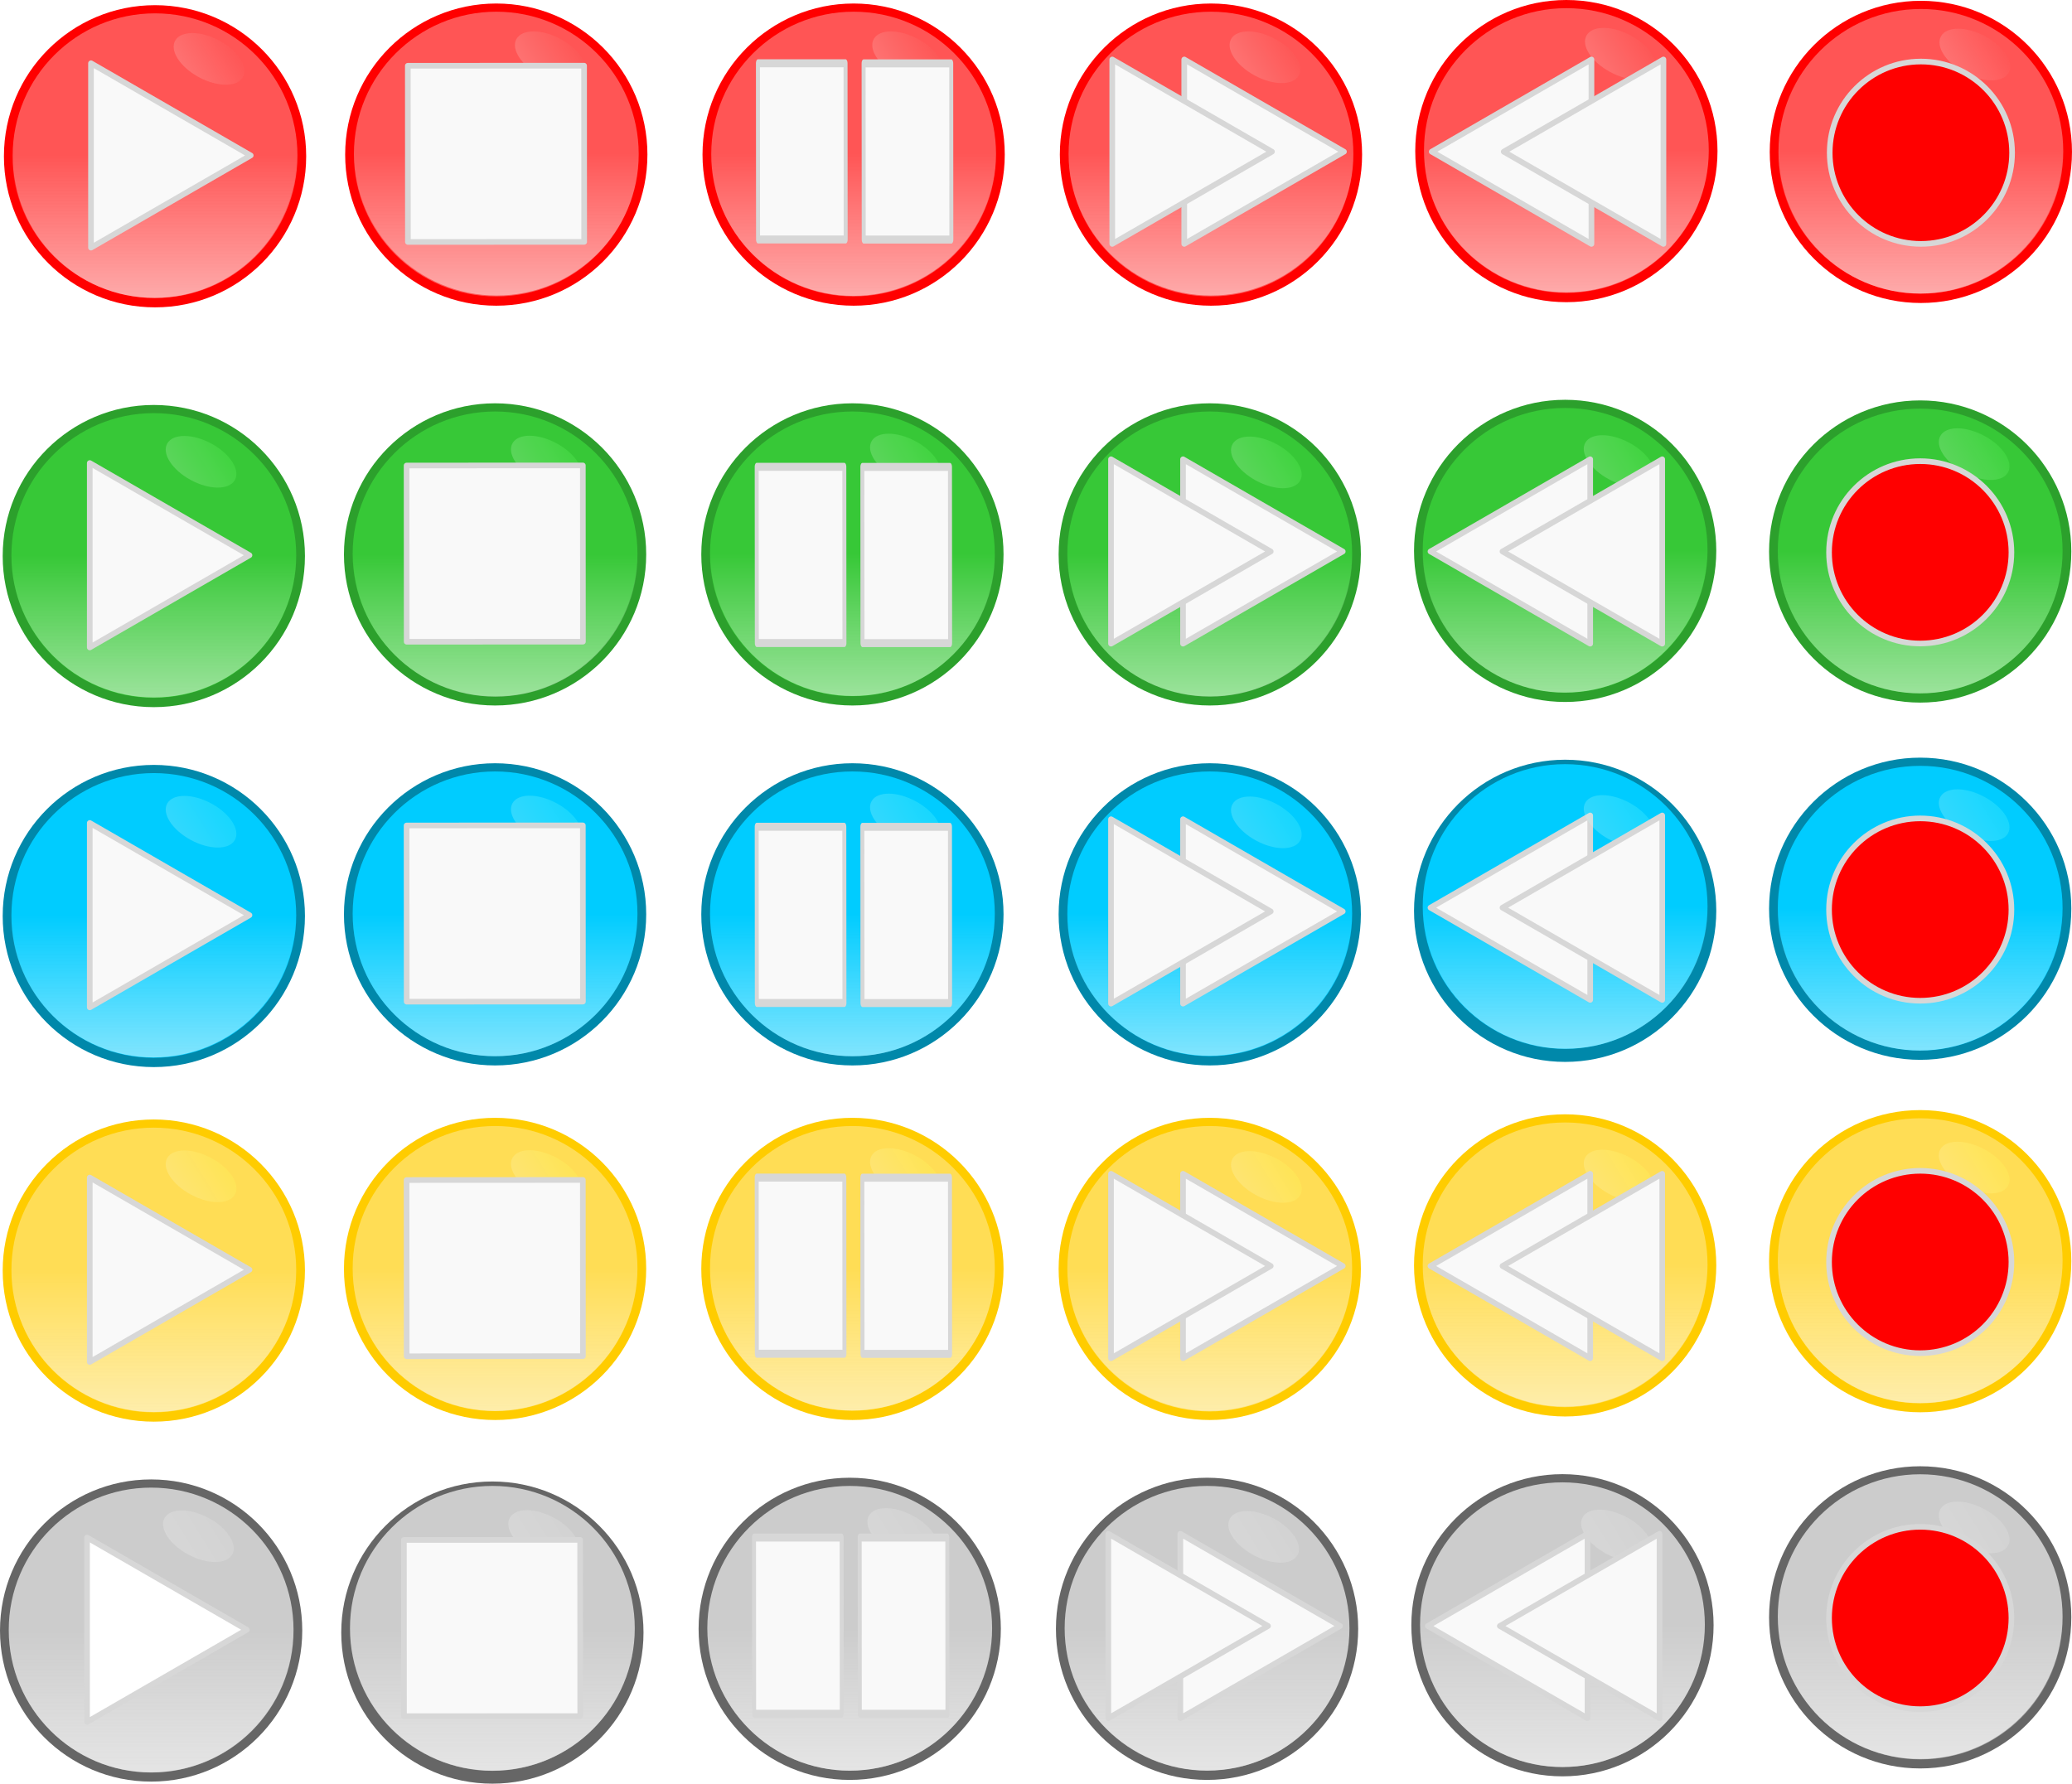 <svg xmlns="http://www.w3.org/2000/svg" viewBox="0 0 1101.7 948.64"><defs><filter id="b" height="1.212" width="1.157" color-interpolation-filters="sRGB" y="-.106" x="-.078"><feGaussianBlur stdDeviation="1.632"/></filter><filter id="R" width="1.157" y="-.106" x="-.078" height="1.212" color-interpolation-filters="sRGB"><feGaussianBlur stdDeviation="1.632"/></filter><filter id="h" width="1.157" y="-.106" x="-.078" height="1.212" color-interpolation-filters="sRGB"><feGaussianBlur stdDeviation="1.632"/></filter><filter id="f" width="1.157" y="-.106" x="-.078" height="1.212" color-interpolation-filters="sRGB"><feGaussianBlur stdDeviation="1.632"/></filter><filter id="g" width="1.157" y="-.106" x="-.078" height="1.212" color-interpolation-filters="sRGB"><feGaussianBlur stdDeviation="1.632"/></filter><filter id="k" width="1.157" y="-.106" x="-.078" height="1.212" color-interpolation-filters="sRGB"><feGaussianBlur stdDeviation="1.632"/></filter><filter id="m" width="1.157" y="-.106" x="-.078" height="1.212" color-interpolation-filters="sRGB"><feGaussianBlur stdDeviation="1.632"/></filter><filter id="l" width="1.157" y="-.106" x="-.078" height="1.212" color-interpolation-filters="sRGB"><feGaussianBlur stdDeviation="1.632"/></filter><filter id="i" width="1.157" y="-.106" x="-.078" height="1.212" color-interpolation-filters="sRGB"><feGaussianBlur stdDeviation="1.632"/></filter><filter id="n" width="1.157" y="-.106" x="-.078" height="1.212" color-interpolation-filters="sRGB"><feGaussianBlur stdDeviation="1.632"/></filter><filter id="u" width="1.157" y="-.106" x="-.078" height="1.212" color-interpolation-filters="sRGB"><feGaussianBlur stdDeviation="1.632"/></filter><filter id="t" width="1.157" y="-.106" x="-.078" height="1.212" color-interpolation-filters="sRGB"><feGaussianBlur stdDeviation="1.632"/></filter><filter id="q" width="1.157" y="-.106" x="-.078" height="1.212" color-interpolation-filters="sRGB"><feGaussianBlur stdDeviation="1.632"/></filter><filter id="s" width="1.157" y="-.106" x="-.078" height="1.212" color-interpolation-filters="sRGB"><feGaussianBlur stdDeviation="1.632"/></filter><filter id="o" width="1.157" y="-.106" x="-.078" height="1.212" color-interpolation-filters="sRGB"><feGaussianBlur stdDeviation="1.632"/></filter><filter id="d" width="1.157" y="-.106" x="-.078" height="1.212" color-interpolation-filters="sRGB"><feGaussianBlur stdDeviation="1.632"/></filter><filter id="D" width="1.157" y="-.106" x="-.078" height="1.212" color-interpolation-filters="sRGB"><feGaussianBlur stdDeviation="1.632"/></filter><filter id="C" width="1.157" y="-.106" x="-.078" height="1.212" color-interpolation-filters="sRGB"><feGaussianBlur stdDeviation="1.632"/></filter><filter id="A" width="1.157" y="-.106" x="-.078" height="1.212" color-interpolation-filters="sRGB"><feGaussianBlur stdDeviation="1.632"/></filter><filter id="y" width="1.157" y="-.106" x="-.078" height="1.212" color-interpolation-filters="sRGB"><feGaussianBlur stdDeviation="1.632"/></filter><filter id="w" width="1.157" y="-.106" x="-.078" height="1.212" color-interpolation-filters="sRGB"><feGaussianBlur stdDeviation="1.632"/></filter><filter id="K" width="1.157" y="-.106" x="-.078" height="1.212" color-interpolation-filters="sRGB"><feGaussianBlur stdDeviation="1.632"/></filter><filter id="J" width="1.157" y="-.106" x="-.078" height="1.212" color-interpolation-filters="sRGB"><feGaussianBlur stdDeviation="1.632"/></filter><filter id="I" width="1.157" y="-.106" x="-.078" height="1.212" color-interpolation-filters="sRGB"><feGaussianBlur stdDeviation="1.632"/></filter><filter id="H" width="1.157" y="-.106" x="-.078" height="1.212" color-interpolation-filters="sRGB"><feGaussianBlur stdDeviation="1.632"/></filter><filter id="F" width="1.157" y="-.106" x="-.078" height="1.212" color-interpolation-filters="sRGB"><feGaussianBlur stdDeviation="1.632"/></filter><filter id="L" width="1.157" y="-.106" x="-.078" height="1.212" color-interpolation-filters="sRGB"><feGaussianBlur stdDeviation="1.632"/></filter><filter id="M" width="1.157" y="-.106" x="-.078" height="1.212" color-interpolation-filters="sRGB"><feGaussianBlur stdDeviation="1.632"/></filter><filter id="O" width="1.157" y="-.106" x="-.078" height="1.212" color-interpolation-filters="sRGB"><feGaussianBlur stdDeviation="1.632"/></filter><filter id="P" width="1.157" y="-.106" x="-.078" height="1.212" color-interpolation-filters="sRGB"><feGaussianBlur stdDeviation="1.632"/></filter><linearGradient id="c" y2="41.879" gradientUnits="userSpaceOnUse" x2="345.24" y1="118" x1="301.71"><stop offset="0" stop-color="#f9f9f9"/><stop offset="1" stop-color="red" stop-opacity=".945"/><stop offset="1" stop-color="#f9f9f9" stop-opacity="0"/></linearGradient><linearGradient id="G" y2="41.879" gradientUnits="userSpaceOnUse" y1="118" x2="345.24" x1="301.71"><stop offset="0" stop-color="#f9f9f9"/><stop offset="1" stop-color="#e1e1e1" stop-opacity=".945"/><stop offset="1" stop-color="#f9f9f9" stop-opacity="0"/></linearGradient><linearGradient id="v" y2="41.879" gradientUnits="userSpaceOnUse" y1="118" x2="345.24" x1="301.71"><stop offset="0" stop-color="#f9f9f9"/><stop offset="1" stop-color="#05fdff" stop-opacity=".945"/><stop offset="1" stop-color="#f9f9f9" stop-opacity="0"/></linearGradient><linearGradient id="e" y2="41.879" gradientUnits="userSpaceOnUse" x2="345.24" y1="118" x1="301.71"><stop offset="0" stop-color="#f9f9f9"/><stop offset="1" stop-color="#f90700" stop-opacity=".946"/><stop offset="1" stop-color="#f9f9f9" stop-opacity="0"/></linearGradient><linearGradient id="r" y2="41.879" gradientUnits="userSpaceOnUse" y1="118" x2="345.24" x1="301.71"><stop offset="0" stop-color="#f9f9f9"/><stop offset="1" stop-color="#05fffd" stop-opacity=".945"/><stop offset="1" stop-color="#f9f9f9" stop-opacity="0"/></linearGradient><linearGradient id="B" y2="41.879" gradientUnits="userSpaceOnUse" y1="118" x2="345.24" x1="301.71"><stop offset="0" stop-color="#f9f9f9"/><stop offset="1" stop-color="#ff0" stop-opacity=".945"/><stop offset="1" stop-color="#f9f9f9" stop-opacity="0"/></linearGradient><linearGradient id="a" y2="53.571" gradientUnits="userSpaceOnUse" x2="44.286" y1="202.56" x1="44.286"><stop offset="0" stop-color="#fafafa"/><stop offset="1" stop-color="#fff" stop-opacity="0"/></linearGradient><linearGradient id="j" y2="41.879" gradientUnits="userSpaceOnUse" x2="345.24" y1="118" x1="301.71"><stop offset="0" stop-color="#f9f9f9"/><stop offset="1" stop-color="#05ff00" stop-opacity=".945"/><stop offset="1" stop-color="#f9f9f9" stop-opacity="0"/></linearGradient><linearGradient id="N" y2="41.879" gradientUnits="userSpaceOnUse" x2="345.24" y1="118" x1="301.71"><stop offset="0" stop-color="#f9f9f9"/><stop offset="1" stop-color="#0f0" stop-opacity=".945"/><stop offset="1" stop-color="#f9f9f9" stop-opacity="0"/></linearGradient><linearGradient id="z" y2="41.879" gradientUnits="userSpaceOnUse" x2="345.24" y1="118" x1="301.71"><stop offset="0" stop-color="#f9f9f9"/><stop offset="1" stop-color="#ffff02" stop-opacity=".945"/><stop offset="1" stop-color="#f9f9f9" stop-opacity="0"/></linearGradient><linearGradient id="p" y2="41.879" gradientUnits="userSpaceOnUse" x2="345.24" y1="118" x1="301.71"><stop offset="0" stop-color="#f9f9f9"/><stop offset="1" stop-color="#05ffff" stop-opacity=".945"/><stop offset="1" stop-color="#f9f9f9" stop-opacity="0"/></linearGradient><linearGradient id="Q" y2="41.879" gradientUnits="userSpaceOnUse" x2="345.24" y1="118" x1="301.71"><stop offset="0" stop-color="#fff9f9"/><stop offset="1" stop-color="#ffff02" stop-opacity=".945"/><stop offset="1" stop-color="#f9f9f9" stop-opacity="0"/></linearGradient><linearGradient id="x" y2="41.879" gradientUnits="userSpaceOnUse" y1="118" x2="345.24" x1="301.71"><stop offset="0" stop-color="#f9f9f9"/><stop offset="1" stop-color="#fdff00" stop-opacity=".945"/><stop offset="1" stop-color="#f9f9f9" stop-opacity="0"/></linearGradient><linearGradient id="E" y2="41.879" gradientUnits="userSpaceOnUse" y1="118" x2="345.24" x1="301.71"><stop offset="0" stop-color="#f9f9f9"/><stop offset="1" stop-color="#fffd02" stop-opacity=".945"/><stop offset="1" stop-color="#f9f9f9" stop-opacity="0"/></linearGradient></defs><g fill-rule="evenodd"><path d="M162.796 83.105c0 44.38-35.976 80.355-80.355 80.355S2.085 127.484 2.085 83.105 38.061 2.75 82.441 2.75c44.381 0 80.357 35.977 80.357 80.355z" fill="red"/><path d="M158.156 82.811c0 41.816-33.898 75.714-75.714 75.714S6.728 124.627 6.728 82.811 40.626 7.097 82.442 7.097c41.818 0 75.716 33.899 75.716 75.714z" fill="#f55"/><path d="M120 53.571c0 41.816-33.898 75.714-75.714 75.714s-75.714-33.898-75.714-75.714S2.47-22.143 44.286-22.143c41.818 0 75.716 33.899 75.716 75.714z" transform="translate(37.794 29.12)" fill="url(#a)"/><path d="M342.86 84.286c0 8.284-12.152 15-27.143 15s-27.143-6.716-27.143-15 12.152-15 27.143-15 27.143 6.716 27.143 15z" transform="matrix(.661 .36 -.37 .643 -66.37 -136.54)" opacity=".5" filter="url(#b)" fill="url(#c)"/><path d="M133.311 82.668l-84.932 49.036V33.636L133.31 82.67z" stroke-linejoin="round" stroke="#d7d7d7" stroke-linecap="round" stroke-width="3" fill="#f9f9f9"/><path d="M344.239 82.225c0 44.38-35.976 80.355-80.355 80.355s-80.356-35.976-80.356-80.355S219.504 1.87 263.884 1.87c44.381 0 80.357 35.977 80.357 80.355z" fill="red"/><path d="M339.603 81.941c0 41.816-33.898 75.714-75.714 75.714s-75.714-33.898-75.714-75.714 33.898-75.714 75.714-75.714c41.818 0 75.716 33.899 75.716 75.714z" fill="#f55"/><path d="M120 53.571c0 41.816-33.898 75.714-75.714 75.714s-75.714-33.898-75.714-75.714S2.47-22.143 44.286-22.143c41.818 0 75.716 33.899 75.716 75.714z" transform="translate(219.773 27.89)" fill="url(#a)"/><path d="M342.86 84.286c0 8.284-12.152 15-27.143 15s-27.143-6.716-27.143-15 12.152-15 27.143-15 27.143 6.716 27.143 15z" transform="matrix(.661 .36 -.37 .643 115.073 -137.41)" opacity=".5" filter="url(#d)" fill="url(#e)"/><path d="M310.563 34.919l.046 93.72-93.72.046-.046-93.721 93.72-.045z" stroke-linejoin="round" stroke="#d7d7d7" stroke-width="3" fill="#f9f9f9"/><path d="M534.239 82.225c0 44.38-35.976 80.355-80.355 80.355s-80.356-35.976-80.356-80.355S409.504 1.87 453.884 1.87c44.381 0 80.357 35.977 80.357 80.355z" fill="red"/><path d="M529.603 81.941c0 41.816-33.898 75.714-75.714 75.714s-75.714-33.898-75.714-75.714 33.898-75.714 75.714-75.714c41.818 0 75.716 33.899 75.716 75.714z" fill="#f55"/><path d="M120 53.571c0 41.816-33.898 75.714-75.714 75.714s-75.714-33.898-75.714-75.714S2.47-22.143 44.286-22.143c41.818 0 75.716 33.899 75.716 75.714z" transform="translate(409.423 28.07)" fill="url(#a)"/><path d="M724.239 82.225c0 44.38-35.976 80.355-80.355 80.355s-80.356-35.976-80.356-80.355S599.504 1.87 643.884 1.87c44.381 0 80.357 35.977 80.357 80.355z" fill="red"/><path d="M719.603 81.941c0 41.816-33.898 75.714-75.714 75.714s-75.714-33.898-75.714-75.714 33.898-75.714 75.714-75.714c41.818 0 75.716 33.899 75.716 75.714z" fill="#f55"/><path d="M120 53.571c0 41.816-33.898 75.714-75.714 75.714s-75.714-33.898-75.714-75.714S2.47-22.143 44.286-22.143c41.818 0 75.716 33.899 75.716 75.714z" transform="translate(599.593 27.89)" fill="url(#a)"/><path d="M342.86 84.286c0 8.284-12.152 15-27.143 15s-27.143-6.716-27.143-15 12.152-15 27.143-15 27.143 6.716 27.143 15z" transform="matrix(.661 .36 -.37 .643 495.073 -137.41)" opacity=".5" filter="url(#f)" fill="url(#e)"/><path d="M913.209 80.355c0 44.38-35.976 80.355-80.355 80.355s-80.356-35.976-80.356-80.355S788.474 0 832.854 0c44.381 0 80.357 35.977 80.357 80.355z" fill="red"/><path d="M908.573 80.061c0 41.816-33.898 75.714-75.714 75.714s-75.714-33.898-75.714-75.714 33.898-75.714 75.714-75.714c41.818 0 75.716 33.899 75.716 75.714z" fill="#f55"/><path d="M120 53.571c0 41.816-33.898 75.714-75.714 75.714s-75.714-33.898-75.714-75.714S2.47-22.143 44.286-22.143c41.818 0 75.716 33.899 75.716 75.714z" transform="translate(788.563 26.19)" fill="url(#a)"/><path d="M342.86 84.286c0 8.284-12.152 15-27.143 15s-27.143-6.716-27.143-15 12.152-15 27.143-15 27.143 6.716 27.143 15z" transform="matrix(.661 .36 -.37 .643 684.043 -139.29)" opacity=".5" filter="url(#g)" fill="url(#e)"/><path transform="matrix(.351 -.707 .352 .707 392.933 84.04)" d="M116.27 45L50 111.27-16.271 45 50-21.271 116.27 45z" stroke-linejoin="round" stroke="#d7d7d7" stroke-linecap="round" stroke-width="4.254" fill="#f9f9f9"/><path d="M342.86 84.286c0 8.284-12.152 15-27.143 15s-27.143-6.716-27.143-15 12.152-15 27.143-15 27.143 6.716 27.143 15z" transform="matrix(.661 .36 -.37 .643 305.073 -137.41)" opacity=".5" filter="url(#h)" fill="url(#e)"/><path transform="matrix(.351 -.707 .352 .707 449.123 84.09)" d="M116.27 45L50 111.27-16.271 45 50-21.271 116.27 45z" stroke-linejoin="round" stroke="#d7d7d7" stroke-linecap="round" stroke-width="4.254" fill="#f9f9f9"/><path d="M714.604 80.668l-84.932 49.036V31.636l84.932 49.034z" stroke-linejoin="round" stroke="#d7d7d7" stroke-linecap="round" stroke-width="3" fill="#f9f9f9"/><path d="M676.324 80.668l-84.932 49.036V31.636l84.932 49.034zM761.252 80.668l84.932 49.036V31.636L761.252 80.67z" stroke-linejoin="round" stroke="#d7d7d7" stroke-linecap="round" stroke-width="3" fill="#f9f9f9"/><path d="M799.532 80.668l84.932 49.036V31.636L799.532 80.67z" stroke-linejoin="round" stroke="#d7d7d7" stroke-linecap="round" stroke-width="3" fill="#f9f9f9"/><path d="M162.14 295.725c0 44.38-35.975 80.355-80.354 80.355S1.43 340.104 1.43 295.725s35.976-80.355 80.356-80.355c44.381 0 80.357 35.977 80.357 80.355z" fill="#2ca02c"/><path d="M157.5 295.431c0 41.816-33.898 75.714-75.714 75.714S6.072 337.247 6.072 295.431s33.898-75.714 75.714-75.714c41.818 0 75.716 33.899 75.716 75.714z" fill="#37c837"/><path d="M120 53.571c0 41.816-33.898 75.714-75.714 75.714s-75.714-33.898-75.714-75.714S2.47-22.143 44.286-22.143c41.818 0 75.716 33.899 75.716 75.714z" transform="translate(37.478 241.66)" fill="url(#a)"/><path d="M132.656 295.288l-84.932 49.036v-98.068l84.932 49.034z" stroke-linejoin="round" stroke="#d7d7d7" stroke-width="3" fill="#f9f9f9"/><path d="M343.589 294.845c0 44.38-35.976 80.355-80.355 80.355s-80.356-35.976-80.356-80.355 35.976-80.355 80.356-80.355c44.381 0 80.357 35.977 80.357 80.355z" fill="#2ca02c"/><path d="M338.943 294.561c0 41.816-33.898 75.714-75.714 75.714s-75.714-33.898-75.714-75.714 33.898-75.714 75.714-75.714c41.818 0 75.716 33.899 75.716 75.714z" fill="#37c837"/><path d="M120 53.571c0 41.816-33.898 75.714-75.714 75.714s-75.714-33.898-75.714-75.714S2.47-22.143 44.286-22.143c41.818 0 75.716 33.899 75.716 75.714z" transform="translate(219.133 241.2)" fill="url(#a)"/><path d="M342.86 84.286c0 8.284-12.152 15-27.143 15s-27.143-6.716-27.143-15 12.152-15 27.143-15 27.143 6.716 27.143 15z" transform="matrix(.661 .36 -.37 .643 112.973 77.61)" opacity=".5" filter="url(#i)" fill="url(#j)"/><path d="M309.903 247.529l.046 93.72-93.72.046-.046-93.721 93.72-.045z" stroke-linejoin="round" stroke="#d7d7d7" stroke-width="3" fill="#f9f9f9"/><path d="M533.589 294.845c0 44.38-35.976 80.355-80.355 80.355s-80.356-35.976-80.356-80.355 35.976-80.355 80.356-80.355c44.381 0 80.357 35.977 80.357 80.355z" fill="#2ca02c"/><path d="M528.943 294.561c0 41.816-33.898 75.714-75.714 75.714s-75.714-33.898-75.714-75.714 33.898-75.714 75.714-75.714c41.818 0 75.716 33.899 75.716 75.714z" fill="#37c837"/><path d="M120 53.571c0 41.816-33.898 75.714-75.714 75.714s-75.714-33.898-75.714-75.714S2.47-22.143 44.286-22.143c41.818 0 75.716 33.899 75.716 75.714z" transform="translate(409.123 240.87)" fill="url(#a)"/><path d="M723.589 294.845c0 44.38-35.976 80.355-80.355 80.355s-80.356-35.976-80.356-80.355 35.976-80.355 80.356-80.355c44.381 0 80.357 35.977 80.357 80.355z" fill="#2ca02c"/><path d="M718.943 294.561c0 41.816-33.898 75.714-75.714 75.714s-75.714-33.898-75.714-75.714 33.898-75.714 75.714-75.714c41.818 0 75.716 33.899 75.716 75.714z" fill="#37c837"/><path d="M120 53.571c0 41.816-33.898 75.714-75.714 75.714s-75.714-33.898-75.714-75.714S2.47-22.143 44.286-22.143c41.818 0 75.716 33.899 75.716 75.714z" transform="translate(599.123 241.17)" fill="url(#a)"/><path d="M912.559 292.975c0 44.38-35.976 80.355-80.355 80.355s-80.356-35.976-80.356-80.355 35.976-80.355 80.356-80.355c44.381 0 80.357 35.977 80.357 80.355z" fill="#2ca02c"/><path d="M907.913 292.681c0 41.816-33.898 75.714-75.714 75.714s-75.714-33.898-75.714-75.714 33.898-75.714 75.714-75.714c41.818 0 75.716 33.899 75.716 75.714z" fill="#37c837"/><path d="M120 53.571c0 41.816-33.898 75.714-75.714 75.714s-75.714-33.898-75.714-75.714S2.47-22.143 44.286-22.143c41.818 0 75.716 33.899 75.716 75.714z" transform="translate(787.733 239.05)" fill="url(#a)"/><path d="M342.86 84.286c0 8.284-12.152 15-27.143 15s-27.143-6.716-27.143-15 12.152-15 27.143-15 27.143 6.716 27.143 15z" transform="matrix(.661 .36 -.37 .643 683.393 77.33)" opacity=".5" filter="url(#k)" fill="url(#j)"/><path transform="matrix(.351 -.707 .352 .707 392.283 298.66)" d="M116.27 45L50 111.27-16.271 45 50-21.271 116.27 45z" stroke-linejoin="round" stroke="#d7d7d7" stroke-width="4.254" fill="#f9f9f9"/><path d="M342.86 84.286c0 8.284-12.152 15-27.143 15s-27.143-6.716-27.143-15 12.152-15 27.143-15 27.143 6.716 27.143 15z" transform="matrix(.661 .36 -.37 .643 303.893 76.53)" opacity=".5" filter="url(#l)" fill="url(#j)"/><path transform="matrix(.351 -.707 .352 .707 448.463 298.71)" d="M116.27 45L50 111.27-16.271 45 50-21.271 116.27 45z" stroke-linejoin="round" stroke="#d7d7d7" stroke-width="4.254" fill="#f9f9f9"/><path d="M713.954 293.288l-84.932 49.036v-98.068l84.932 49.034z" stroke-linejoin="round" stroke="#d7d7d7" stroke-width="3" fill="#f9f9f9"/><path d="M675.664 293.288l-84.932 49.036v-98.068l84.932 49.034z" stroke-linejoin="round" stroke="#d7d7d7" stroke-linecap="round" stroke-width="3" fill="#f9f9f9"/><path d="M760.592 293.288l84.932 49.036v-98.068l-84.932 49.034z" stroke-linejoin="round" stroke="#d7d7d7" stroke-width="3" fill="#f9f9f9"/><path d="M798.882 293.288l84.932 49.036v-98.068l-84.932 49.034z" stroke-linejoin="round" stroke="#d7d7d7" stroke-width="3" fill="#f9f9f9"/><path d="M342.86 84.286c0 8.284-12.152 15-27.143 15s-27.143-6.716-27.143-15 12.152-15 27.143-15 27.143 6.716 27.143 15z" transform="matrix(.661 .36 -.37 .643 495.823 78.06)" opacity=".5" filter="url(#m)" fill="url(#j)"/><path d="M342.86 84.286c0 8.284-12.152 15-27.143 15s-27.143-6.716-27.143-15 12.152-15 27.143-15 27.143 6.716 27.143 15z" transform="matrix(.661 .36 -.37 .643 -70.6 77.73)" opacity=".5" filter="url(#n)" fill="url(#j)"/><path d="M162.14 487.155c0 44.38-35.975 80.355-80.354 80.355S1.43 531.534 1.43 487.155 37.406 406.8 81.786 406.8c44.381 0 80.357 35.977 80.357 80.355z" fill="#08a"/><path d="M157.5 486.861c0 41.816-33.898 75.714-75.714 75.714S6.072 528.677 6.072 486.861s33.898-75.714 75.714-75.714c41.818 0 75.716 33.899 75.716 75.714z" fill="#0cf"/><path d="M120 53.571c0 41.816-33.898 75.714-75.714 75.714s-75.714-33.898-75.714-75.714S2.47-22.143 44.286-22.143c41.818 0 75.716 33.899 75.716 75.714z" transform="translate(37.3 433.08)" fill="url(#a)"/><path d="M132.656 486.718l-84.932 49.036v-98.068l84.932 49.034z" stroke-linejoin="round" stroke="#d7d7d7" stroke-width="3" fill="#f9f9f9"/><path d="M343.589 486.275c0 44.38-35.976 80.355-80.355 80.355s-80.356-35.976-80.356-80.355 35.976-80.355 80.356-80.355c44.381 0 80.357 35.977 80.357 80.355z" fill="#08a"/><path d="M338.943 485.991c0 41.816-33.898 75.714-75.714 75.714s-75.714-33.898-75.714-75.714 33.898-75.714 75.714-75.714c41.818 0 75.716 33.899 75.716 75.714z" fill="#0cf"/><path d="M120 53.571c0 41.816-33.898 75.714-75.714 75.714s-75.714-33.898-75.714-75.714S2.47-22.143 44.286-22.143c41.818 0 75.716 33.899 75.716 75.714z" transform="translate(218.953 432.45)" fill="url(#a)"/><path d="M342.86 84.286c0 8.284-12.152 15-27.143 15s-27.143-6.716-27.143-15 12.152-15 27.143-15 27.143 6.716 27.143 15z" transform="matrix(.661 .36 -.37 .643 112.973 269.03)" opacity=".5" filter="url(#o)" fill="url(#p)"/><path d="M309.903 438.959l.046 93.72-93.72.046-.046-93.721 93.72-.045z" stroke-linejoin="round" stroke="#d7d7d7" stroke-width="3" fill="#f9f9f9"/><path d="M533.589 486.275c0 44.38-35.976 80.355-80.355 80.355s-80.356-35.976-80.356-80.355 35.976-80.355 80.356-80.355c44.381 0 80.357 35.977 80.357 80.355z" fill="#08a"/><path d="M528.943 485.991c0 41.816-33.898 75.714-75.714 75.714s-75.714-33.898-75.714-75.714 33.898-75.714 75.714-75.714c41.818 0 75.716 33.899 75.716 75.714z" fill="#0cf"/><path d="M120 53.571c0 41.816-33.898 75.714-75.714 75.714s-75.714-33.898-75.714-75.714S2.47-22.143 44.286-22.143c41.818 0 75.716 33.899 75.716 75.714z" transform="translate(408.943 432.48)" fill="url(#a)"/><path d="M723.589 486.275c0 44.38-35.976 80.355-80.355 80.355s-80.356-35.976-80.356-80.355 35.976-80.355 80.356-80.355c44.381 0 80.357 35.977 80.357 80.355z" fill="#08a"/><path d="M718.943 485.991c0 41.816-33.898 75.714-75.714 75.714s-75.714-33.898-75.714-75.714 33.898-75.714 75.714-75.714c41.818 0 75.716 33.899 75.716 75.714z" fill="#0cf"/><path d="M120 53.571c0 41.816-33.898 75.714-75.714 75.714s-75.714-33.898-75.714-75.714S2.47-22.143 44.286-22.143c41.818 0 75.716 33.899 75.716 75.714z" transform="translate(598.763 432.24)" fill="url(#a)"/><path d="M912.559 484.395c0 44.38-35.976 80.355-80.355 80.355s-80.356-35.976-80.356-80.355 35.976-80.355 80.356-80.355c44.381 0 80.357 35.977 80.357 80.355z" fill="#08a"/><path d="M907.913 482.111c0 41.816-33.898 75.714-75.714 75.714s-75.714-33.898-75.714-75.714 33.898-75.714 75.714-75.714c41.818 0 75.716 33.899 75.716 75.714z" fill="#0cf"/><path d="M120 53.571c0 41.816-33.898 75.714-75.714 75.714s-75.714-33.898-75.714-75.714S2.47-22.143 44.286-22.143c41.818 0 75.716 33.899 75.716 75.714z" transform="translate(788.093 428.48)" fill="url(#a)"/><path transform="matrix(.351 -.707 .352 .707 392.283 490.09)" d="M116.27 45L50 111.27-16.271 45 50-21.271 116.27 45z" stroke-linejoin="round" stroke="#d7d7d7" stroke-width="4.254" fill="#f9f9f9"/><path d="M342.86 84.286c0 8.284-12.152 15-27.143 15s-27.143-6.716-27.143-15 12.152-15 27.143-15 27.143 6.716 27.143 15z" transform="matrix(.661 .36 -.37 .643 303.893 267.96)" opacity=".5" filter="url(#q)" fill="url(#r)"/><path transform="matrix(.351 -.707 .352 .707 448.463 490.13)" d="M116.27 45L50 111.27-16.271 45 50-21.271 116.27 45z" stroke-linejoin="round" stroke="#d7d7d7" stroke-width="4.254" fill="#f9f9f9"/><path d="M713.954 484.718l-84.932 49.036v-98.068l84.932 49.034z" stroke-linejoin="round" stroke="#d7d7d7" stroke-width="3" fill="#f9f9f9"/><path d="M675.664 484.718l-84.932 49.036v-98.068l84.932 49.034zM760.592 482.718l84.932 49.036v-98.068l-84.932 49.034z" stroke-linejoin="round" stroke="#d7d7d7" stroke-width="3" fill="#f9f9f9"/><path d="M342.86 84.286c0 8.284-12.152 15-27.143 15s-27.143-6.716-27.143-15 12.152-15 27.143-15 27.143 6.716 27.143 15z" transform="matrix(.661 .36 -.37 .643 683.393 268.76)" opacity=".5" filter="url(#s)" fill="url(#p)"/><path d="M798.882 482.718l84.932 49.036v-98.068l-84.932 49.034z" stroke-linejoin="round" stroke="#d7d7d7" stroke-width="3" fill="#f9f9f9"/><path d="M342.86 84.286c0 8.284-12.152 15-27.143 15s-27.143-6.716-27.143-15 12.152-15 27.143-15 27.143 6.716 27.143 15z" transform="matrix(.661 .36 -.37 .643 495.823 269.49)" opacity=".5" filter="url(#t)" fill="url(#r)"/><path d="M342.86 84.286c0 8.284-12.152 15-27.143 15s-27.143-6.716-27.143-15 12.152-15 27.143-15 27.143 6.716 27.143 15z" transform="matrix(.661 .36 -.37 .643 -70.6 269.16)" opacity=".5" filter="url(#u)" fill="url(#v)"/><path d="M162.14 675.725c0 44.38-35.975 80.355-80.354 80.355S1.43 720.104 1.43 675.725s35.976-80.355 80.356-80.355c44.381 0 80.357 35.977 80.357 80.355z" fill="#fc0"/><path d="M157.5 675.431c0 41.816-33.898 75.714-75.714 75.714S6.072 717.247 6.072 675.431s33.898-75.714 75.714-75.714c41.818 0 75.716 33.899 75.716 75.714z" fill="#fd5"/><path d="M120 53.571c0 41.816-33.898 75.714-75.714 75.714s-75.714-33.898-75.714-75.714S2.47-22.143 44.286-22.143c41.818 0 75.716 33.899 75.716 75.714z" transform="translate(37.478 621.66)" fill="url(#a)"/><path d="M132.656 675.288l-84.932 49.036v-98.068l84.932 49.034z" stroke-linejoin="round" stroke="#d7d7d7" stroke-width="3" fill="#f9f9f9"/><path d="M343.589 674.845c0 44.38-35.976 80.355-80.355 80.355s-80.356-35.976-80.356-80.355 35.976-80.355 80.356-80.355c44.381 0 80.357 35.977 80.357 80.355z" fill="#fc0"/><path d="M338.943 674.561c0 41.816-33.898 75.714-75.714 75.714s-75.714-33.898-75.714-75.714 33.898-75.714 75.714-75.714c41.818 0 75.716 33.899 75.716 75.714z" fill="#fd5"/><path d="M120 53.571c0 41.816-33.898 75.714-75.714 75.714s-75.714-33.898-75.714-75.714S2.47-22.143 44.286-22.143c41.818 0 75.716 33.899 75.716 75.714z" transform="translate(218.953 621.2)" fill="url(#a)"/><path d="M342.86 84.286c0 8.284-12.152 15-27.143 15s-27.143-6.716-27.143-15 12.152-15 27.143-15 27.143 6.716 27.143 15z" transform="matrix(.661 .36 -.37 .643 112.973 457.61)" opacity=".5" filter="url(#w)" fill="url(#x)"/><path d="M309.903 627.529l.046 93.72-93.72.046-.046-93.721 93.72-.045z" stroke-linejoin="round" stroke="#d7d7d7" stroke-width="3" fill="#f9f9f9"/><path d="M533.589 674.845c0 44.38-35.976 80.355-80.355 80.355s-80.356-35.976-80.356-80.355 35.976-80.355 80.356-80.355c44.381 0 80.357 35.977 80.357 80.355z" fill="#fc0"/><path d="M528.943 674.561c0 41.816-33.898 75.714-75.714 75.714s-75.714-33.898-75.714-75.714 33.898-75.714 75.714-75.714c41.818 0 75.716 33.899 75.716 75.714z" fill="#fd5"/><path d="M120 53.571c0 41.816-33.898 75.714-75.714 75.714s-75.714-33.898-75.714-75.714S2.47-22.143 44.286-22.143c41.818 0 75.716 33.899 75.716 75.714z" transform="translate(408.943 620.87)" fill="url(#a)"/><path d="M723.589 674.845c0 44.38-35.976 80.355-80.355 80.355s-80.356-35.976-80.356-80.355 35.976-80.355 80.356-80.355c44.381 0 80.357 35.977 80.357 80.355z" fill="#fc0"/><path d="M718.943 674.561c0 41.816-33.898 75.714-75.714 75.714s-75.714-33.898-75.714-75.714 33.898-75.714 75.714-75.714c41.818 0 75.716 33.899 75.716 75.714z" fill="#fd5"/><path d="M120 53.571c0 41.816-33.898 75.714-75.714 75.714s-75.714-33.898-75.714-75.714S2.47-22.143 44.286-22.143c41.818 0 75.716 33.899 75.716 75.714z" transform="translate(598.943 621.35)" fill="url(#a)"/><path d="M912.559 672.975c0 44.38-35.976 80.355-80.355 80.355s-80.356-35.976-80.356-80.355 35.976-80.355 80.356-80.355c44.381 0 80.357 35.977 80.357 80.355z" fill="#fc0"/><path d="M907.913 672.681c0 41.816-33.898 75.714-75.714 75.714s-75.714-33.898-75.714-75.714 33.898-75.714 75.714-75.714c41.818 0 75.716 33.899 75.716 75.714z" fill="#fd5"/><path d="M120 53.571c0 41.816-33.898 75.714-75.714 75.714s-75.714-33.898-75.714-75.714S2.47-22.143 44.286-22.143c41.818 0 75.716 33.899 75.716 75.714z" transform="translate(787.833 618.82)" fill="url(#a)"/><path d="M342.86 84.286c0 8.284-12.152 15-27.143 15s-27.143-6.716-27.143-15 12.152-15 27.143-15 27.143 6.716 27.143 15z" transform="matrix(.661 .36 -.37 .643 683.393 457.33)" opacity=".5" filter="url(#y)" fill="url(#z)"/><path transform="matrix(.351 -.707 .352 .707 392.283 676.66)" d="M116.27 45L50 111.27-16.271 45 50-21.271 116.27 45z" stroke-linejoin="round" stroke="#d7d7d7" stroke-width="4.254" fill="#f9f9f9"/><path d="M342.86 84.286c0 8.284-12.152 15-27.143 15s-27.143-6.716-27.143-15 12.152-15 27.143-15 27.143 6.716 27.143 15z" transform="matrix(.661 .36 -.37 .643 303.893 456.53)" opacity=".5" filter="url(#A)" fill="url(#B)"/><path transform="matrix(.351 -.707 .352 .707 448.463 676.71)" d="M116.27 45L50 111.27-16.271 45 50-21.271 116.27 45z" stroke-linejoin="round" stroke="#d7d7d7" stroke-width="4.254" fill="#f9f9f9"/><path d="M713.954 673.288l-84.932 49.036v-98.068l84.932 49.034z" stroke-linejoin="round" stroke="#d7d7d7" stroke-width="3" fill="#f9f9f9"/><path d="M675.664 673.288l-84.932 49.036v-98.068l84.932 49.034zM760.592 673.288l84.932 49.036v-98.068l-84.932 49.034z" stroke-linejoin="round" stroke="#d7d7d7" stroke-width="3" fill="#f9f9f9"/><path d="M798.882 673.288l84.932 49.036v-98.068l-84.932 49.034z" stroke-linejoin="round" stroke="#d7d7d7" stroke-width="3" fill="#f9f9f9"/><path d="M342.86 84.286c0 8.284-12.152 15-27.143 15s-27.143-6.716-27.143-15 12.152-15 27.143-15 27.143 6.716 27.143 15z" transform="matrix(.661 .36 -.37 .643 495.823 458.06)" opacity=".5" filter="url(#C)" fill="url(#B)"/><path d="M342.86 84.286c0 8.284-12.152 15-27.143 15s-27.143-6.716-27.143-15 12.152-15 27.143-15 27.143 6.716 27.143 15z" transform="matrix(.661 .36 -.37 .643 -70.6 457.73)" opacity=".5" filter="url(#D)" fill="url(#E)"/><path d="M160.712 867.155c0 44.38-35.976 80.355-80.355 80.355S0 911.534 0 867.155 35.977 786.8 80.357 786.8c44.381 0 80.357 35.977 80.357 80.355z" fill="#666"/><path d="M156.072 866.871c0 41.816-33.898 75.714-75.714 75.714S4.644 908.687 4.644 866.871s33.898-75.714 75.714-75.714c41.818 0 75.716 33.899 75.716 75.714z" fill="#ccc"/><path d="M120 53.571c0 41.816-33.898 75.714-75.714 75.714s-75.714-33.898-75.714-75.714S2.47-22.143 44.286-22.143c41.818 0 75.716 33.899 75.716 75.714z" transform="translate(36.198 813.4)" fill="url(#a)"/><path d="M131.227 866.748l-84.932 49.036v-98.068l84.932 49.034z" stroke-linejoin="round" stroke="#d7d7d7" stroke-width="3" fill="#fff"/><path d="M342.159 868.255c0 44.38-35.976 80.355-80.355 80.355s-80.356-35.976-80.356-80.355 35.976-80.355 80.356-80.355c44.381 0 80.357 35.977 80.357 80.355z" fill="#666"/><path d="M337.513 865.971c0 41.816-33.898 75.714-75.714 75.714s-75.714-33.898-75.714-75.714 33.898-75.714 75.714-75.714c41.818 0 75.716 33.899 75.716 75.714z" fill="#ccc"/><path d="M120 53.571c0 41.816-33.898 75.714-75.714 75.714s-75.714-33.898-75.714-75.714S2.47-22.143 44.286-22.143c41.818 0 75.716 33.899 75.716 75.714z" transform="translate(217.503 812.5)" fill="url(#a)"/><path d="M342.86 84.286c0 8.284-12.152 15-27.143 15s-27.143-6.716-27.143-15 12.152-15 27.143-15 27.143 6.716 27.143 15z" transform="matrix(.661 .36 -.37 .643 111.543 649.03)" opacity=".5" filter="url(#F)" fill="url(#G)"/><path d="M308.473 818.949l.046 93.72-93.72.046-.046-93.721 93.72-.045z" stroke-linejoin="round" stroke="#d7d7d7" stroke-width="3" fill="#f9f9f9"/><path d="M532.159 866.255c0 44.38-35.976 80.355-80.355 80.355s-80.356-35.976-80.356-80.355 35.976-80.355 80.356-80.355c44.381 0 80.357 35.977 80.357 80.355z" fill="#666"/><path d="M527.513 865.971c0 41.816-33.898 75.714-75.714 75.714s-75.714-33.898-75.714-75.714 33.898-75.714 75.714-75.714c41.818 0 75.716 33.899 75.716 75.714z" fill="#ccc"/><path d="M120 53.571c0 41.816-33.898 75.714-75.714 75.714s-75.714-33.898-75.714-75.714S2.47-22.143 44.286-22.143c41.818 0 75.716 33.899 75.716 75.714z" transform="translate(407.583 812.4)" fill="url(#a)"/><path d="M722.159 866.255c0 44.38-35.976 80.355-80.355 80.355s-80.356-35.976-80.356-80.355 35.976-80.355 80.356-80.355c44.381 0 80.357 35.977 80.357 80.355z" fill="#666"/><path d="M717.513 865.971c0 41.816-33.898 75.714-75.714 75.714s-75.714-33.898-75.714-75.714 33.898-75.714 75.714-75.714c41.818 0 75.716 33.899 75.716 75.714z" fill="#ccc"/><path d="M120 53.571c0 41.816-33.898 75.714-75.714 75.714s-75.714-33.898-75.714-75.714S2.47-22.143 44.286-22.143c41.818 0 75.716 33.899 75.716 75.714z" transform="translate(597.643 812.3)" fill="url(#a)"/><path d="M911.129 864.355c0 44.38-35.976 80.355-80.355 80.355s-80.356-35.976-80.356-80.355S786.394 784 830.774 784c44.381 0 80.357 35.977 80.357 80.355z" fill="#666"/><path d="M906.483 864.071c0 41.816-33.898 75.714-75.714 75.714s-75.714-33.898-75.714-75.714 33.898-75.714 75.714-75.714c41.818 0 75.716 33.899 75.716 75.714z" fill="#ccc"/><path d="M120 53.571c0 41.816-33.898 75.714-75.714 75.714s-75.714-33.898-75.714-75.714S2.47-22.143 44.286-22.143c41.818 0 75.716 33.899 75.716 75.714z" transform="translate(786.513 810.4)" fill="url(#a)"/><path d="M342.86 84.286c0 8.284-12.152 15-27.143 15s-27.143-6.716-27.143-15 12.152-15 27.143-15 27.143 6.716 27.143 15z" transform="matrix(.661 .36 -.37 .643 681.963 648.76)" opacity=".5" filter="url(#H)" fill="url(#G)"/><path transform="matrix(.351 -.707 .352 .707 390.853 868.1)" d="M116.27 45L50 111.27-16.271 45 50-21.271 116.27 45z" stroke-linejoin="round" stroke="#d7d7d7" stroke-width="4.254" fill="#f9f9f9"/><path d="M342.86 84.286c0 8.284-12.152 15-27.143 15s-27.143-6.716-27.143-15 12.152-15 27.143-15 27.143 6.716 27.143 15z" transform="matrix(.661 .36 -.37 .643 302.463 647.96)" opacity=".5" filter="url(#I)" fill="url(#G)"/><path transform="matrix(.351 -.707 .352 .707 447.043 868.1)" d="M116.27 45L50 111.27-16.271 45 50-21.271 116.27 45z" stroke-linejoin="round" stroke="#d7d7d7" stroke-width="4.254" fill="#f9f9f9"/><path d="M712.524 864.748l-84.932 49.036v-98.068l84.932 49.034z" stroke-linejoin="round" stroke="#d7d7d7" stroke-width="3" fill="#f9f9f9"/><path d="M674.234 864.748l-84.932 49.036v-98.068l84.932 49.034zM759.162 864.748l84.932 49.036v-98.068l-84.932 49.034z" stroke-linejoin="round" stroke="#d7d7d7" stroke-width="3" fill="#f9f9f9"/><path d="M797.452 864.748l84.932 49.036v-98.068l-84.932 49.034z" stroke-linejoin="round" stroke="#d7d7d7" stroke-width="3" fill="#f9f9f9"/><path d="M342.86 84.286c0 8.284-12.152 15-27.143 15s-27.143-6.716-27.143-15 12.152-15 27.143-15 27.143 6.716 27.143 15z" transform="matrix(.661 .36 -.37 .643 494.393 649.49)" opacity=".5" filter="url(#J)" fill="url(#G)"/><path d="M342.86 84.286c0 8.284-12.152 15-27.143 15s-27.143-6.716-27.143-15 12.152-15 27.143-15 27.143 6.716 27.143 15z" transform="matrix(.661 .36 -.37 .643 -72.03 649.16)" opacity=".5" filter="url(#K)" fill="url(#G)"/><path d="M1101.689 80.785c0 44.38-35.976 80.355-80.355 80.355s-80.356-35.976-80.356-80.355S976.954.43 1021.334.43c44.381 0 80.357 35.977 80.357 80.355z" fill="red"/><path d="M1097.053 80.491c0 41.816-33.898 75.714-75.714 75.714s-75.714-33.898-75.714-75.714 33.898-75.714 75.714-75.714c41.818 0 75.716 33.899 75.716 75.714z" fill="#f55"/><path d="M120 53.571c0 41.816-33.898 75.714-75.714 75.714s-75.714-33.898-75.714-75.714S2.47-22.143 44.286-22.143c41.818 0 75.716 33.899 75.716 75.714z" transform="translate(976.693 26.81)" fill="url(#a)"/><path d="M342.86 84.286c0 8.284-12.152 15-27.143 15s-27.143-6.716-27.143-15 12.152-15 27.143-15 27.143 6.716 27.143 15z" transform="matrix(.661 .36 -.37 .643 872.523 -138.86)" opacity=".5" filter="url(#L)" fill="url(#c)"/><path d="M1069.846 81.217c0 26.779-21.709 48.487-48.487 48.487-26.779 0-48.487-21.708-48.487-48.487s21.71-48.488 48.487-48.488c26.779 0 48.487 21.709 48.487 48.488z" stroke-linejoin="round" stroke="#d7d7d7" stroke-linecap="round" stroke-width="3" fill="red"/><path d="M1101.339 293.305c0 44.38-35.976 80.355-80.355 80.355s-80.356-35.976-80.356-80.355 35.976-80.355 80.356-80.355c44.381 0 80.357 35.977 80.357 80.355z" fill="#2ca02c"/><path d="M1096.693 293.021c0 41.816-33.898 75.714-75.714 75.714s-75.714-33.898-75.714-75.714 33.898-75.714 75.714-75.714c41.818 0 75.716 33.899 75.716 75.714z" fill="#37c837"/><path d="M120 53.571c0 41.816-33.898 75.714-75.714 75.714s-75.714-33.898-75.714-75.714S2.47-22.143 44.286-22.143c41.818 0 75.716 33.899 75.716 75.714z" transform="translate(976.693 239.47)" fill="url(#a)"/><path d="M342.86 84.286c0 8.284-12.152 15-27.143 15s-27.143-6.716-27.143-15 12.152-15 27.143-15 27.143 6.716 27.143 15z" transform="matrix(.661 .36 -.37 .643 872.173 73.67)" opacity=".5" filter="url(#M)" fill="url(#N)"/><path d="M1069.492 293.747c0 26.779-21.709 48.487-48.487 48.487-26.779 0-48.487-21.708-48.487-48.487s21.71-48.488 48.487-48.488c26.779 0 48.487 21.709 48.487 48.488z" stroke-linejoin="round" stroke="#d7d7d7" stroke-linecap="round" stroke-width="3" fill="red"/><path d="M1101.339 483.295c0 44.38-35.976 80.355-80.355 80.355s-80.356-35.976-80.356-80.355 35.976-80.355 80.356-80.355c44.381 0 80.357 35.977 80.357 80.355z" fill="#08a"/><path d="M1096.693 483.011c0 41.816-33.898 75.714-75.714 75.714s-75.714-33.898-75.714-75.714 33.898-75.714 75.714-75.714c41.818 0 75.716 33.899 75.716 75.714z" fill="#0cf"/><path d="M120 53.571c0 41.816-33.898 75.714-75.714 75.714s-75.714-33.898-75.714-75.714S2.47-22.143 44.286-22.143c41.818 0 75.716 33.899 75.716 75.714z" transform="translate(976.513 429.41)" fill="url(#a)"/><path d="M342.86 84.286c0 8.284-12.152 15-27.143 15s-27.143-6.716-27.143-15 12.152-15 27.143-15 27.143 6.716 27.143 15z" transform="matrix(.661 .36 -.37 .643 872.173 265.66)" opacity=".5" filter="url(#O)" fill="url(#p)"/><path d="M1069.492 483.737c0 26.779-21.709 48.487-48.487 48.487-26.779 0-48.487-21.708-48.487-48.487s21.71-48.488 48.487-48.488c26.779 0 48.487 21.709 48.487 48.488z" stroke-linejoin="round" stroke="#d7d7d7" stroke-linecap="round" stroke-width="3" fill="red"/><path d="M1101.339 670.735c0 44.38-35.976 80.355-80.355 80.355s-80.356-35.976-80.356-80.355 35.976-80.355 80.356-80.355c44.381 0 80.357 35.977 80.357 80.355z" fill="#fc0"/><path d="M1096.693 670.441c0 41.816-33.898 75.714-75.714 75.714s-75.714-33.898-75.714-75.714 33.898-75.714 75.714-75.714c41.818 0 75.716 33.899 75.716 75.714z" fill="#fd5"/><path d="M120 53.571c0 41.816-33.898 75.714-75.714 75.714s-75.714-33.898-75.714-75.714S2.47-22.143 44.286-22.143c41.818 0 75.716 33.899 75.716 75.714z" transform="translate(976.693 617.02)" fill="url(#a)"/><path d="M342.86 84.286c0 8.284-12.152 15-27.143 15s-27.143-6.716-27.143-15 12.152-15 27.143-15 27.143 6.716 27.143 15z" transform="matrix(.661 .36 -.37 .643 872.173 453.09)" opacity=".5" filter="url(#P)" fill="url(#Q)"/><path d="M1069.492 671.167c0 26.779-21.709 48.487-48.487 48.487-26.779 0-48.487-21.708-48.487-48.487s21.71-48.488 48.487-48.488c26.779 0 48.487 21.709 48.487 48.488z" stroke-linejoin="round" stroke="#d7d7d7" stroke-linecap="round" stroke-width="3" fill="red"/><path d="M1101.339 860.155c0 44.38-35.976 80.355-80.355 80.355s-80.356-35.976-80.356-80.355 35.976-80.355 80.356-80.355c44.381 0 80.357 35.977 80.357 80.355z" fill="#666"/><path d="M1096.693 859.771c0 41.816-33.898 75.714-75.714 75.714s-75.714-33.898-75.714-75.714 33.898-75.714 75.714-75.714c41.818 0 75.716 33.899 75.716 75.714z" fill="#ccc"/><path d="M120 53.571c0 41.816-33.898 75.714-75.714 75.714s-75.714-33.898-75.714-75.714S2.47-22.143 44.286-22.143c41.818 0 75.716 33.899 75.716 75.714z" transform="translate(976.943 806.4)" fill="url(#a)"/><path d="M342.86 84.286c0 8.284-12.152 15-27.143 15s-27.143-6.716-27.143-15 12.152-15 27.143-15 27.143 6.716 27.143 15z" transform="matrix(.661 .36 -.37 .643 872.173 644.47)" opacity=".5" filter="url(#R)" fill="url(#G)"/><path d="M1069.492 860.497c0 26.779-21.709 48.487-48.487 48.487-26.779 0-48.487-21.708-48.487-48.487s21.71-48.488 48.487-48.488c26.779 0 48.487 21.709 48.487 48.488z" stroke-linejoin="round" stroke="#d7d7d7" stroke-linecap="round" stroke-width="3" fill="red"/></g></svg>